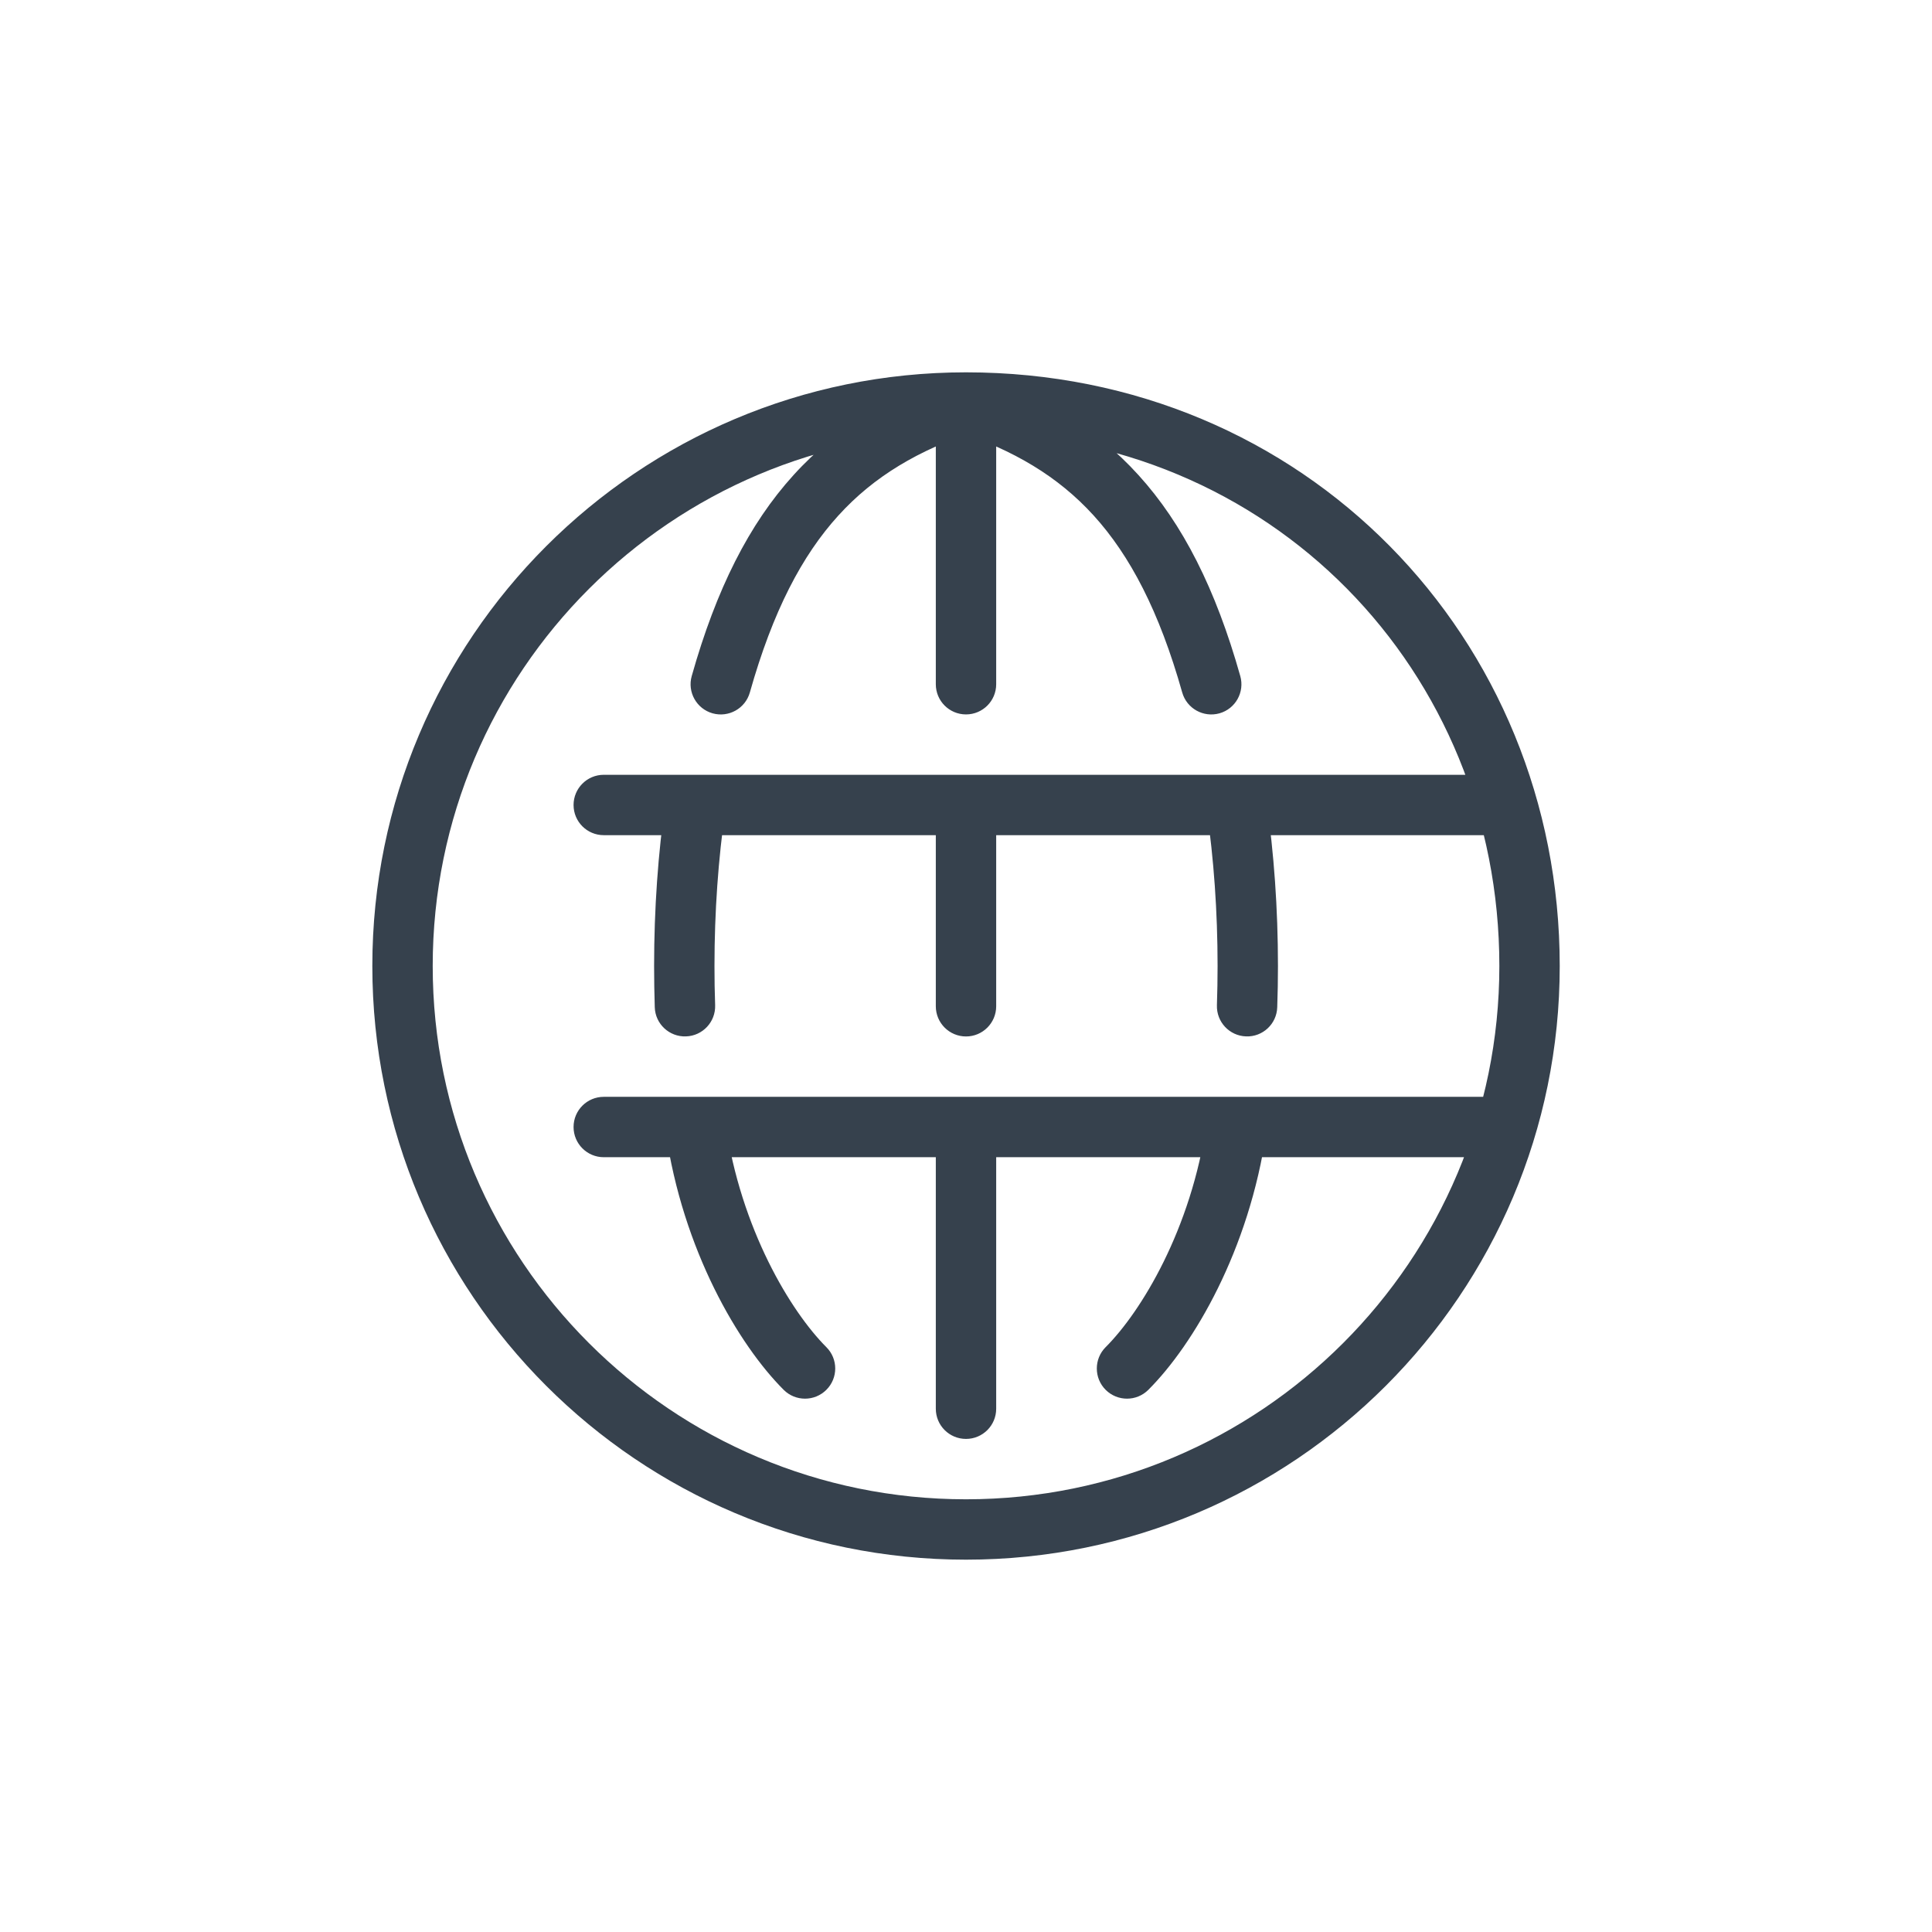 <svg width="32" height="32" viewBox="0 0 32 32" fill="none" xmlns="http://www.w3.org/2000/svg">
<path d="M15.5 16.667C15.5 16.943 15.724 17.167 16 17.167C16.276 17.167 16.5 16.943 16.5 16.667H15.5ZM15.5 23.333C15.5 23.61 15.724 23.833 16 23.833C16.276 23.833 16.5 23.61 16.5 23.333H15.5ZM15.5 11.333C15.5 11.61 15.724 11.833 16 11.833C16.276 11.833 16.5 11.61 16.5 11.333H15.5ZM10 18.167C9.724 18.167 9.5 18.39 9.5 18.667C9.5 18.943 9.724 19.167 10 19.167V18.167ZM19.581 11.469C19.656 11.735 19.932 11.889 20.198 11.815C20.464 11.74 20.618 11.463 20.543 11.198L19.581 11.469ZM20.156 16.65C20.147 16.926 20.363 17.157 20.639 17.166C20.915 17.176 21.146 16.96 21.155 16.684L20.156 16.65ZM18.313 22.313C18.118 22.508 18.118 22.825 18.313 23.02C18.509 23.215 18.825 23.215 19.02 23.02L18.313 22.313ZM24.667 19.167C24.943 19.167 25.167 18.943 25.167 18.667C25.167 18.39 24.943 18.167 24.667 18.167V19.167ZM24.667 13.833C24.943 13.833 25.167 13.61 25.167 13.333C25.167 13.057 24.943 12.833 24.667 12.833V13.833ZM11.457 11.198C11.382 11.463 11.537 11.74 11.803 11.815C12.069 11.889 12.345 11.735 12.42 11.469L11.457 11.198ZM10.845 16.684C10.854 16.96 11.086 17.176 11.362 17.166C11.638 17.157 11.854 16.926 11.845 16.65L10.845 16.684ZM12.98 23.02C13.175 23.215 13.492 23.215 13.687 23.02C13.883 22.825 13.883 22.508 13.687 22.313L12.98 23.02ZM10 12.833C9.724 12.833 9.5 13.057 9.5 13.333C9.5 13.61 9.724 13.833 10 13.833V12.833ZM12.015 13.405C12.055 13.131 11.865 12.878 11.592 12.838C11.318 12.799 11.065 12.989 11.025 13.262L12.015 13.405ZM16 24.833C11.122 24.833 7.167 20.878 7.167 16H6.167C6.167 21.431 10.569 25.833 16 25.833V24.833ZM7.167 16C7.167 11.121 11.122 7.167 16 7.167V6.167C10.569 6.167 6.167 10.569 6.167 16H7.167ZM15.5 13.333V16.667H16.5V13.333H15.5ZM15.5 18.667V23.333H16.5V18.667H15.5ZM15.5 6.667V11.333H16.5V6.667H15.5ZM10 19.167H11.52V18.167H10V19.167ZM11.52 19.167H16V18.167H11.52V19.167ZM24.834 16C24.834 20.878 20.879 24.833 16 24.833V25.833C21.431 25.833 25.834 21.431 25.834 16H24.834ZM16 7.167C21.051 7.167 24.834 11.115 24.834 16H25.834C25.834 10.575 21.616 6.167 16 6.167V7.167ZM15.842 7.141C16.783 7.455 17.52 7.884 18.116 8.54C18.715 9.2 19.201 10.122 19.581 11.469L20.543 11.198C20.136 9.755 19.591 8.677 18.856 7.868C18.118 7.054 17.218 6.545 16.158 6.192L15.842 7.141ZM20.167 16C20.167 16.219 20.163 16.435 20.156 16.65L21.155 16.684C21.163 16.458 21.167 16.23 21.167 16H20.167ZM19.986 18.596C19.732 20.36 18.901 21.726 18.313 22.313L19.02 23.02C19.767 22.274 20.692 20.708 20.976 18.738L19.986 18.596ZM16 19.167H20.481V18.167H16V19.167ZM20.481 19.167H24.667V18.167H20.481V19.167ZM16 13.833H20.481V12.833H16V13.833ZM20.481 13.833H24.667V12.833H20.481V13.833ZM19.986 13.405C20.104 14.225 20.167 15.096 20.167 16H21.167C21.167 15.05 21.101 14.131 20.976 13.262L19.986 13.405ZM15.842 6.192C14.783 6.545 13.883 7.054 13.144 7.868C12.409 8.677 11.864 9.755 11.457 11.198L12.42 11.469C12.8 10.122 13.285 9.2 13.885 8.54C14.48 7.884 15.218 7.455 16.158 7.141L15.842 6.192ZM10.834 16C10.834 16.23 10.838 16.458 10.845 16.684L11.845 16.65C11.837 16.435 11.834 16.219 11.834 16H10.834ZM11.025 18.738C11.308 20.708 12.234 22.274 12.98 23.02L13.687 22.313C13.1 21.726 12.269 20.36 12.015 18.596L11.025 18.738ZM10 13.833H16V12.833H10V13.833ZM11.025 13.262C10.9 14.131 10.834 15.05 10.834 16H11.834C11.834 15.097 11.897 14.225 12.015 13.405L11.025 13.262Z" fill="#36414D"/>
</svg>

